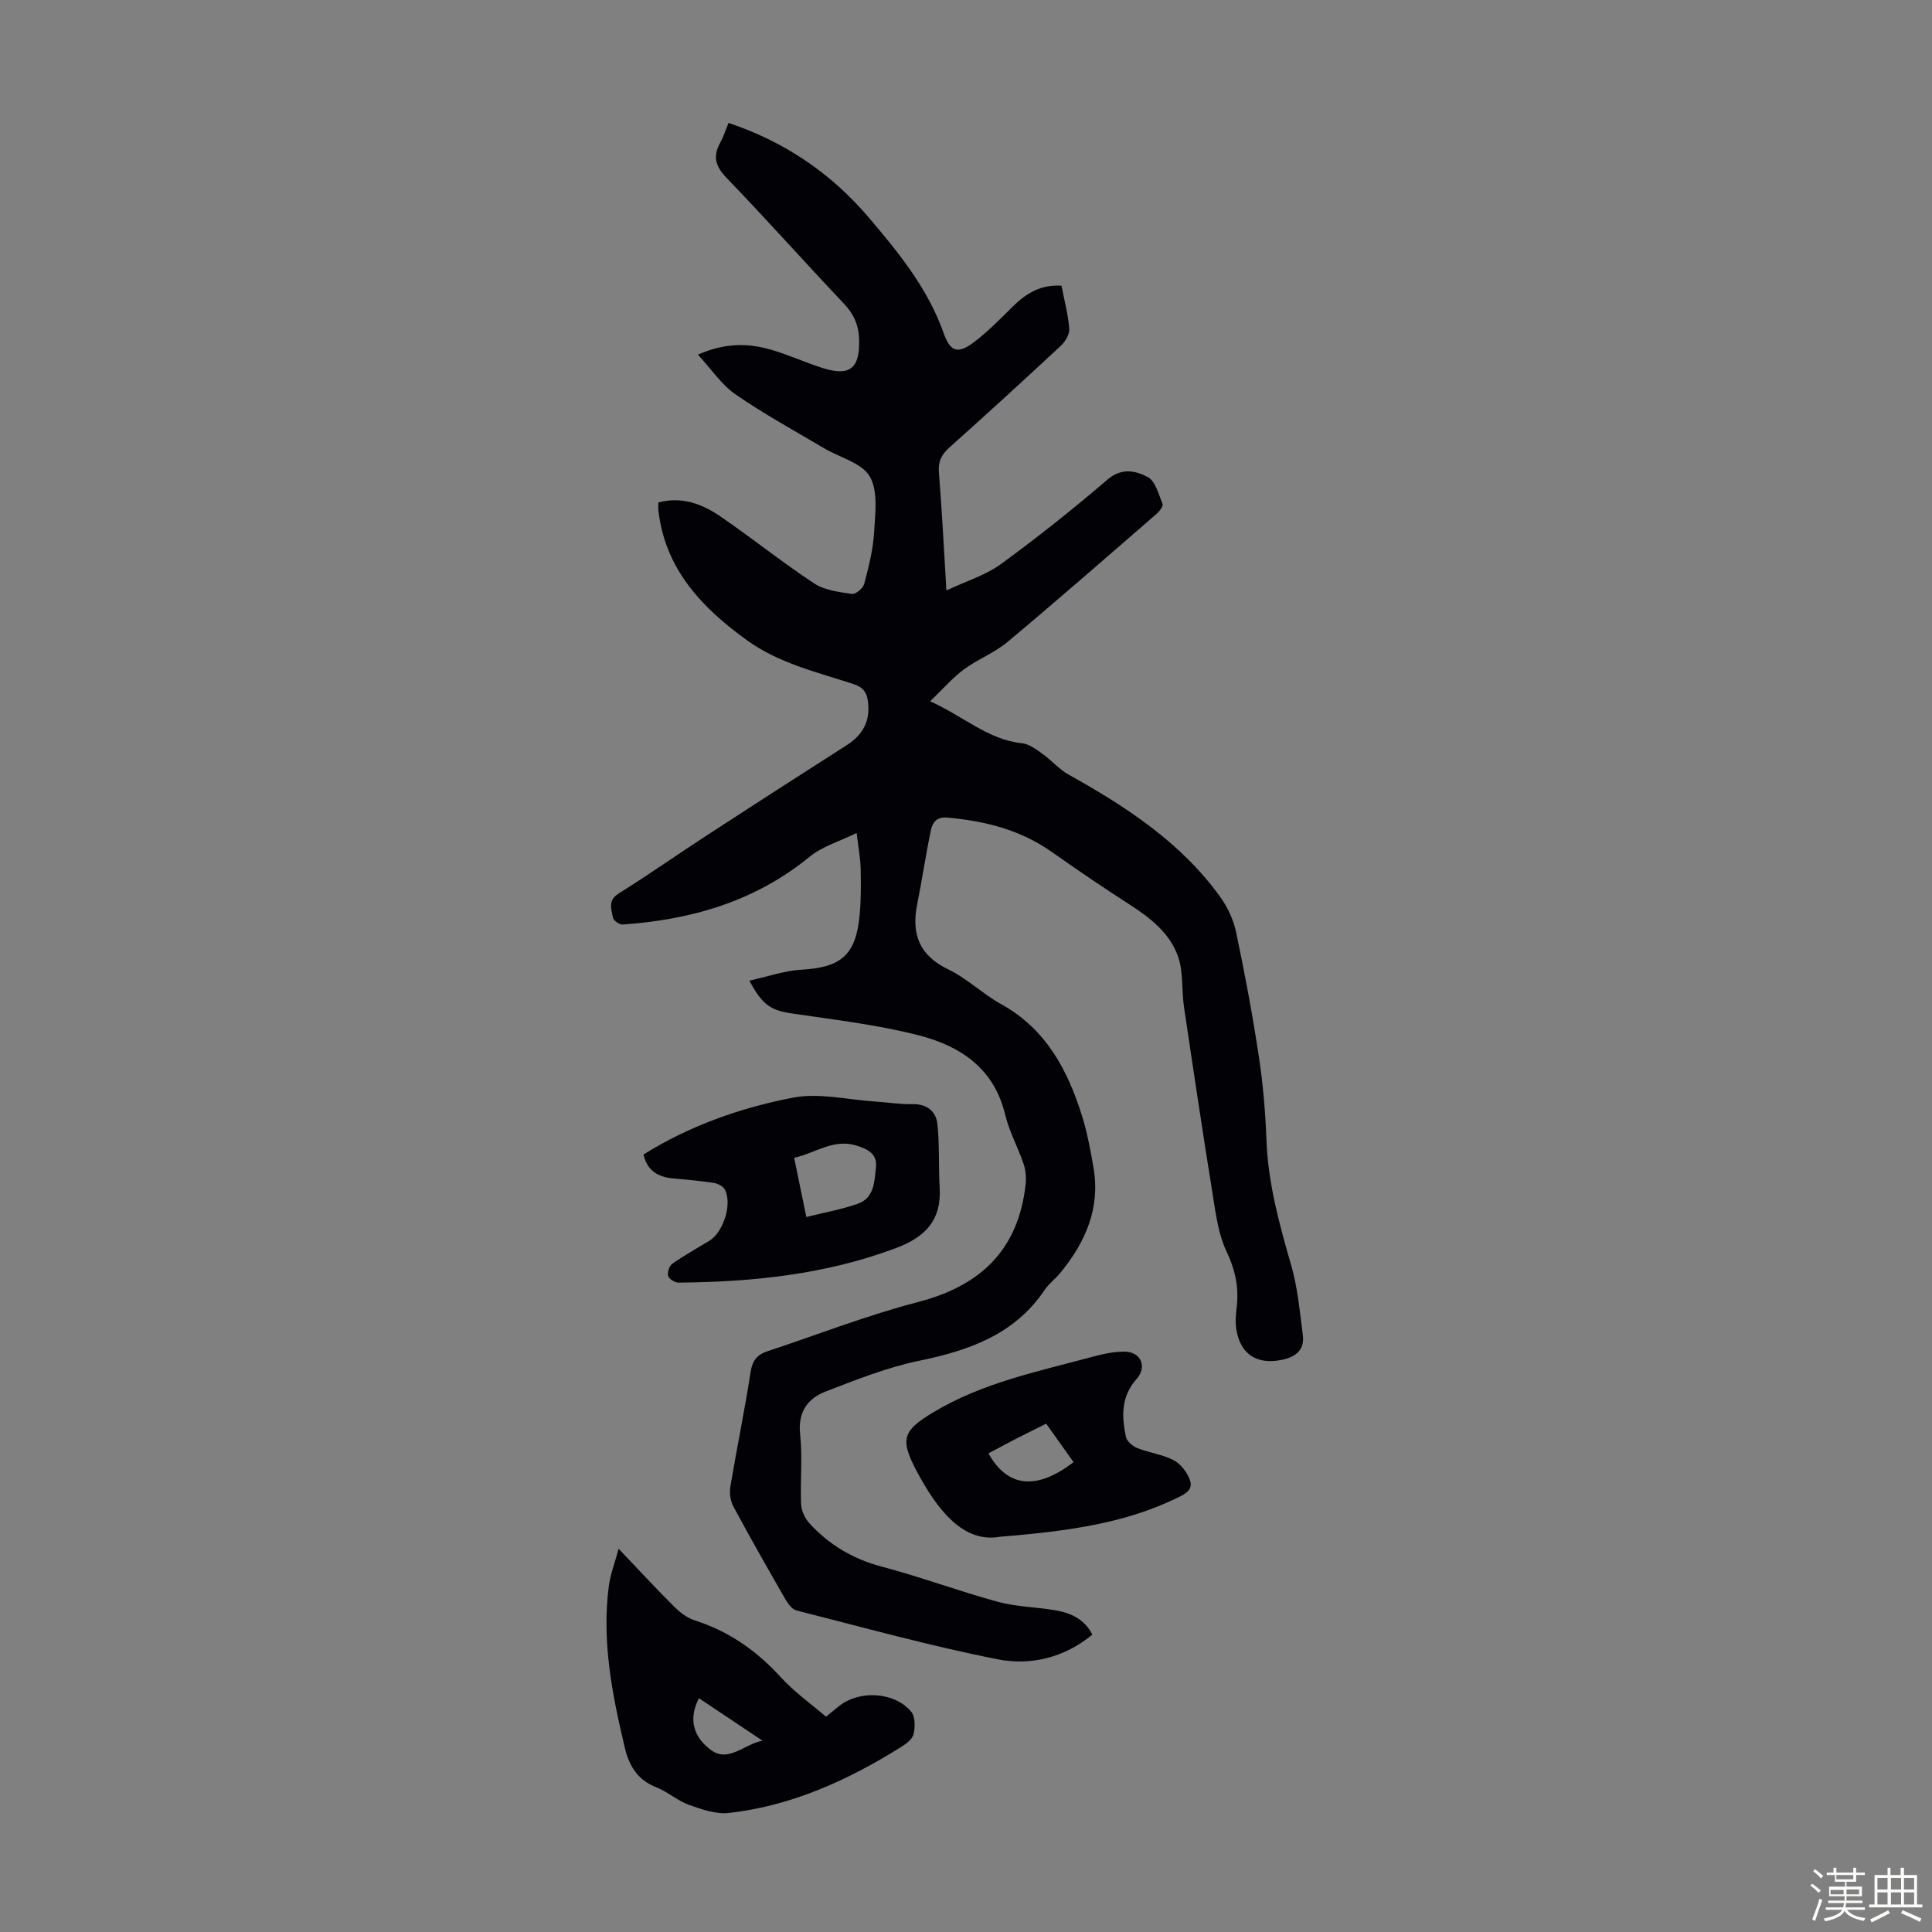 <svg enable-background="new 0 0 400 400" viewBox="0 0 400 400" xmlns="http://www.w3.org/2000/svg"><rect x="0" y="0" width="400" height="400" fill="#808080" stroke="none"/><path d="m374.8 390.4.4-.4c.7.5 1.3 1 1.8 1.4l-.5.5c-.5-.6-1.1-1.1-1.7-1.5zm1 7.3-.6-.3c.5-1.4 1.1-2.8 1.5-4.3.2.1.4.2.6.3-.5 1.3-1 2.8-1.5 4.3zm-.4-10.3.4-.4c.4.3 1 .8 1.7 1.4l-.5.5c-.4-.5-1-1-1.6-1.5zm2.5.3h1.7v-1h.6v1h3.5v-1h.6v1h1.8v.5h-1.8v1.4h-2v1h3.2v2h-3.2v.9h3.3v.5h-3.4c0 .3-.1.6-.1.9h4v.5h-3.7c.7.9 1.9 1.5 3.8 1.7-.1.2-.2.4-.3.6-2.1-.4-3.5-1.1-4-2.1-.4 1-1.8 1.7-4 2.2-.1-.2-.2-.4-.3-.6 2.1-.4 3.4-1 3.8-1.8h-3.4v-.5h3.6c.1-.3.1-.6.2-.9h-3.3v-.5h3.4c0-.3 0-.6 0-.9h-3.2v-2h3.3v-1h-2.1v-1.4h-1.7v-.5zm1.1 3.5v1h2.7c0-.3 0-.4 0-.4 0-.1 0-.2 0-.2 0-.1 0-.2 0-.3h-2.7zm1.2-3v.9h3.5v-.9zm4.7 3h-2.6v.6.4h2.6z" fill="#fbfcfa"/><path d="m393.6 386.7h.6v1.5h2.7v6.1h1.1v.6h-11v-.6h1.1v-6.1h2.7v-1.5h.6v1.5h2.1v-1.5zm-2.7 8.8.4.6c-1.2.6-2.5 1.3-3.8 1.9-.1-.2-.2-.4-.3-.6 1.2-.6 2.5-1.2 3.7-1.9zm-2.2-6.7v2.4h2.1v-2.4zm0 3v2.5h2.1v-2.5zm2.8-3v2.4h2.1v-2.4zm0 3v2.5h2.1v-2.5zm6 6.1c-1.4-.7-2.7-1.3-3.9-1.8l.3-.6c1.5.6 2.7 1.2 3.9 1.7zm-1.2-9.1h-2.1v2.4h2.1zm-2.1 3v2.5h2.1v-2.5z" fill="#fbfcfa"/><g fill="#010106"><path d="m155.15 203.03c3.91-.86 7.3-2.07 10.75-2.26 8.21-.46 11.28-3 12.07-11.23.31-3.22.29-6.48.22-9.72-.05-2.1-.46-4.18-.83-7.36-3.59 1.77-7.11 2.77-9.71 4.9-11.32 9.27-24.5 13.06-38.74 14.05-.67.05-1.92-.84-2.02-1.45-.29-1.72-1.11-3.53 1.21-4.98 6.26-3.91 12.3-8.17 18.49-12.19 9.56-6.22 19.14-12.4 28.76-18.54 3.39-2.16 4.88-5.1 4.34-9.07-.24-1.77-.92-2.86-2.9-3.52-7.61-2.51-15.52-4.3-22.21-9.15-9.35-6.77-16.88-14.71-18.27-26.86-.05-.43-.01-.87-.01-1.62 4.83-1.29 9.07.29 12.87 2.9 6.55 4.49 12.76 9.49 19.39 13.86 2.17 1.43 5.16 1.78 7.83 2.18.76.11 2.3-1.18 2.54-2.08.92-3.52 1.84-7.12 2.05-10.73.23-3.88.85-8.51-.91-11.52-1.65-2.82-6.22-3.91-9.46-5.84-6.15-3.65-12.45-7.08-18.32-11.14-2.89-2-4.97-5.18-7.8-8.24 5.69-2.49 10.5-2.39 15.28-.98 3.53 1.04 6.9 2.58 10.4 3.71 5.81 1.87 7.87.14 7.7-5.87-.09-2.99-1.09-5.24-3.15-7.42-8.16-8.61-16.05-17.49-24.29-26.03-2.32-2.41-2.88-4.43-1.32-7.27.68-1.24 1.11-2.62 1.73-4.11 11.62 3.89 21.19 10.4 28.97 19.52 6.25 7.33 12.31 14.77 15.59 24.07 1.37 3.86 2.94 4.29 6.27 1.79 2.92-2.21 5.5-4.89 8.13-7.47 2.73-2.69 5.77-4.48 9.97-4.21.58 3.02 1.38 5.95 1.61 8.92.09 1.14-.84 2.67-1.76 3.53-7.62 7.1-15.31 14.12-23.07 21.06-1.64 1.47-2.35 2.91-2.16 5.19.64 7.8 1.02 15.63 1.55 24.4 4.08-1.93 8.08-3.13 11.27-5.45 7.59-5.53 14.96-11.4 22.1-17.52 2.97-2.54 5.87-1.79 8.32-.51 1.58.83 2.26 3.57 3.06 5.57.18.46-.65 1.54-1.25 2.06-10.23 8.88-20.43 17.8-30.82 26.49-2.71 2.27-6.19 3.59-9.05 5.7-2.32 1.71-4.24 3.96-7 6.6 7.07 3.19 12.01 7.97 19.03 8.69 1.46.15 2.9 1.24 4.17 2.15 1.89 1.34 3.45 3.21 5.44 4.32 11.91 6.65 23.23 14.01 31.37 25.27 1.56 2.15 2.8 4.79 3.34 7.38 1.8 8.52 3.41 17.1 4.71 25.72.87 5.74 1.36 11.57 1.58 17.38.34 8.94 2.67 17.39 5.13 25.9 1.35 4.66 1.76 9.61 2.4 14.45.43 3.27-1.8 4.6-4.55 5.13-5.14.99-8.49-1.35-9.25-6.53-.22-1.52-.04-3.12.13-4.66.43-3.99-.36-7.57-2.13-11.29-1.63-3.42-2.17-7.43-2.78-11.25-2.12-13.14-4.09-26.31-6.04-39.48-.5-3.39-.1-7.03-1.17-10.19-1.67-4.93-5.72-8.1-10.05-10.89-5.45-3.51-10.82-7.15-16.12-10.89-6.53-4.61-13.89-6.45-21.71-7.13-2.15-.19-3.01 1.06-3.32 2.53-1.08 5.12-1.83 10.3-2.86 15.43-1.23 6.17.44 10.59 6.47 13.49 3.89 1.87 7.11 5.08 10.92 7.18 9.21 5.1 13.71 13.51 16.7 23 1.1 3.5 1.78 7.16 2.41 10.79 1.47 8.46-1.67 15.54-6.92 21.91-1 1.21-2.31 2.17-3.18 3.46-6.24 9.26-15.64 12.53-26.02 14.68-6.6 1.36-12.99 3.91-19.31 6.35-3.77 1.46-5.8 4.27-5.3 8.9.52 4.76-.01 9.62.2 14.43.06 1.37.8 2.96 1.74 3.99 4.08 4.44 9.02 7.38 14.98 8.95 8.08 2.14 15.95 5.08 24.02 7.28 3.85 1.05 7.97 1.07 11.94 1.76 3.15.55 5.98 1.81 7.62 5.03-5.79 4.78-12.76 6.46-19.6 5.11-14-2.76-27.8-6.6-41.65-10.11-.88-.22-1.72-1.32-2.24-2.21-3.68-6.4-7.34-12.82-10.83-19.31-.62-1.16-.85-2.79-.63-4.1 1.33-7.94 2.97-15.83 4.2-23.79.37-2.38 1.39-3.57 3.49-4.26 10.38-3.43 20.61-7.45 31.18-10.19 13-3.38 20.75-10.83 22.26-24.32.15-1.38.04-2.91-.4-4.22-1.18-3.49-3.01-6.8-3.86-10.36-2.3-9.53-9.31-14.11-17.79-16.3-8.49-2.19-17.3-3.21-26.01-4.5-4.55-.64-6.34-1.6-9.13-6.84z"/><path d="m128.08 320.65c4.13 4.34 7.68 8.19 11.39 11.88 1.22 1.22 2.73 2.43 4.33 2.94 7.13 2.26 12.91 6.34 17.92 11.85 2.74 3.01 6.16 5.41 9.3 8.11 1.22-.99 1.98-1.64 2.76-2.25 4.22-3.31 11.44-2.9 14.87 1.2.86 1.03.85 3.24.47 4.72-.28 1.09-1.68 2.05-2.79 2.74-10.91 6.8-22.48 12.04-35.38 13.51-2.68.31-5.66-.73-8.31-1.68-2.39-.85-4.4-2.71-6.78-3.64-3.88-1.52-5.61-4.44-6.51-8.22-2.62-11.03-4.8-22.1-3.29-33.51.33-2.38 1.22-4.68 2.02-7.65zm29.8 39.75c-4.4-2.94-8.8-5.88-13.18-8.81-2.34 4.59-.92 8.19 2.48 10.72 3.66 2.73 6.92-1.26 10.7-1.91z"/><path d="m133.23 239.03c9.61-6 20.1-9.67 30.93-11.77 5.42-1.05 11.33.43 17.01.8 2.57.16 5.13.6 7.69.54 3.01-.07 4.92 1.44 5.21 4.08.48 4.38.22 8.84.48 13.25.38 6.66-2.91 10.16-9 12.45-14.59 5.49-29.72 7.04-45.1 7.17-.74.01-1.93-.76-2.11-1.39-.21-.72.22-2.08.83-2.5 2.47-1.73 5.1-3.21 7.68-4.76 2.95-1.77 4.84-7.82 3.17-10.68-.38-.65-1.4-1.18-2.19-1.3-2.75-.42-5.52-.69-8.29-.92-3.19-.27-5.52-1.51-6.31-4.97zm33.71 12.94c3.82-.96 7.35-1.57 10.67-2.75 3.43-1.22 3.44-4.65 3.75-7.57.29-2.76-1.72-3.76-4.06-4.48-4.8-1.47-8.48 1.59-12.88 2.53.89 4.32 1.69 8.2 2.52 12.27z"/><path d="m207.08 318.16c-7.62 1.42-13.08-5.57-17.42-13.83-3.4-6.47-2.65-8.2 3.64-11.97 10.04-6.02 21.36-8.36 32.45-11.34 2.34-.63 4.8-1.22 7.2-1.17 3.27.07 4.59 3.17 2.38 5.64-3.25 3.63-3.12 7.75-2.22 11.99.19.91 1.36 1.93 2.31 2.31 2.48.99 5.26 1.33 7.59 2.54 1.45.76 2.75 2.48 3.34 4.06.8 2.15-1.17 3.03-2.82 3.82-10.46 5.03-21.67 6.76-36.45 7.95zm9.52-23.4c-2.2 1.1-4.18 2.07-6.14 3.07-1.95 1-3.87 2.05-5.81 3.07 3.96 7.11 9.97 7.69 17.62 1.82-1.85-2.59-3.7-5.2-5.67-7.96z"/></g></svg>